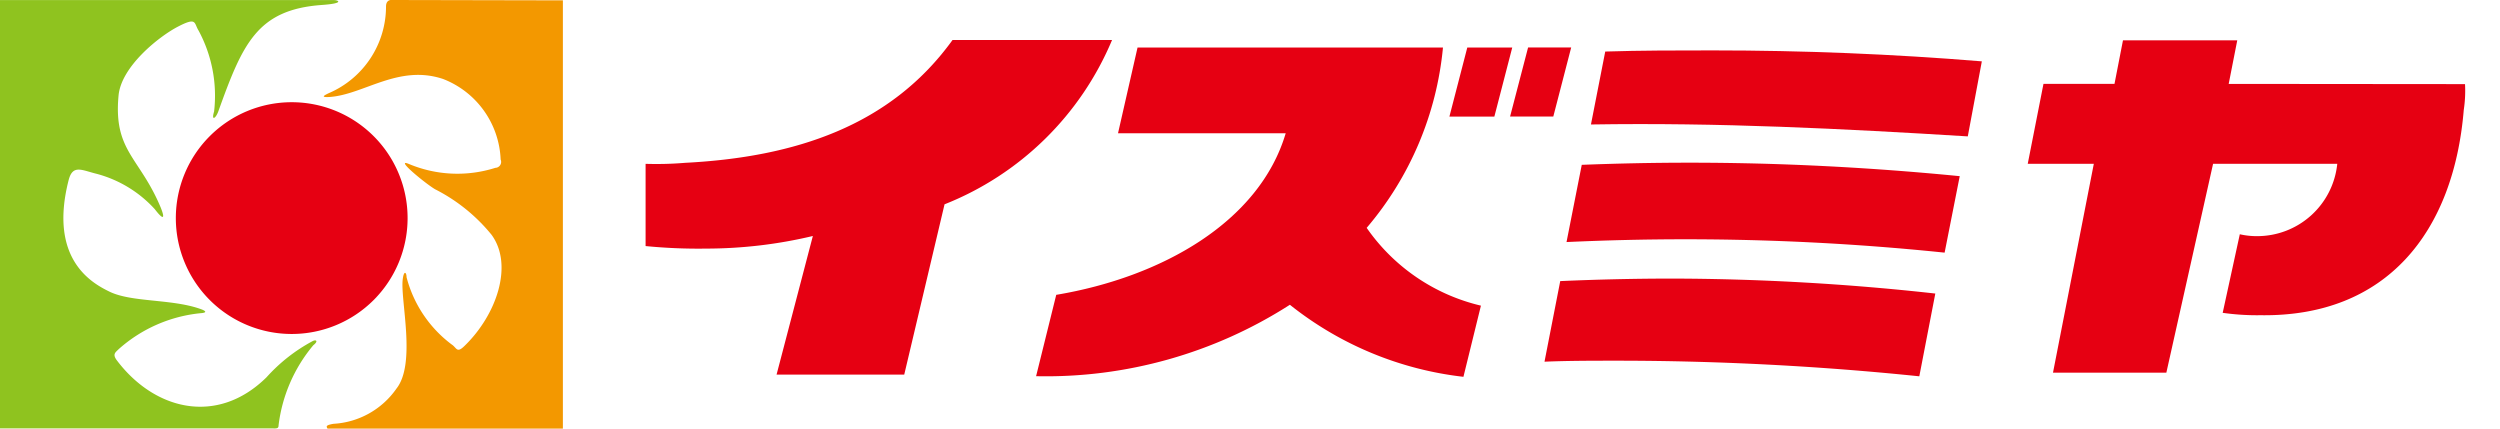 <svg xmlns="http://www.w3.org/2000/svg" xmlns:xlink="http://www.w3.org/1999/xlink" width="105" height="18" viewBox="0 0 105 18"><defs><clipPath id="a"><rect width="105" height="18" transform="translate(976 35)" fill="none"/></clipPath><clipPath id="b"><rect width="103.539" height="18" fill="none"/></clipPath></defs><g transform="translate(-976 -35)" clip-path="url(#a)"><g transform="translate(976.304 43)"><g transform="translate(-0.304 -8)" clip-path="url(#b)"><path d="M0,.008H14.028c.175,0,.466.138-.529.206-2.7.2-3.311,1.629-4.332,4.475-.111.3-.3.407-.175,0a5.765,5.765,0,0,0-.651-3.4c-.2-.317-.063-.582-.862-.169s-2.391,1.677-2.5,2.9C4.761,6.356,5.866,6.6,6.75,8.72c.212.529.079.5-.249.069A5.06,5.06,0,0,0,4.073,7.308c-.635-.153-1.016-.413-1.19.259C2.031,10.9,3.872,11.9,4.6,12.254c.926.45,2.576.3,3.782.714.349.116.27.175.042.19a6.067,6.067,0,0,0-3.428,1.5c-.143.143-.28.212-.1.465,1.587,2.116,4.232,2.767,6.3.725a7.09,7.09,0,0,1,1.936-1.518c.148-.074.249,0,.026.175A6.443,6.443,0,0,0,11.7,17.866c0,.116-.048.138-.217.132H0Z" transform="translate(0 -0.004)" fill="#8fc31f"/><path d="M28.608,0s-.28-.058-.286.264a3.963,3.963,0,0,1-2.407,3.65c-.175.085-.381.185.042.159,1.434-.1,2.888-1.381,4.761-.756A3.789,3.789,0,0,1,33.136,6.7a.249.249,0,0,1-.222.349,5.262,5.262,0,0,1-3.623-.159c-.651-.275.693.825,1.09,1.058a7.335,7.335,0,0,1,2.375,1.915c.926,1.27.212,3.364-1.143,4.671-.323.317-.323.069-.529-.063a5.143,5.143,0,0,1-1.9-2.83c0-.206-.111-.3-.159.079-.116.846.577,3.534-.264,4.6A3.457,3.457,0,0,1,26.117,17.8c-.344.058-.3.111-.254.2h9.887V.015Z" transform="translate(-12.109 0)" fill="#f39800"/><path d="M18.827,17.851a4.867,4.867,0,1,0-4.867-4.867,4.867,4.867,0,0,0,4.867,4.867" transform="translate(-6.575 -3.824)" fill="#e60012"/><path d="M179.366,5.039a5.35,5.35,0,0,1-.053,1.084c-.423,5.115-3.232,8.7-8.538,8.622a10.278,10.278,0,0,1-1.587-.1l.719-3.3a3.181,3.181,0,0,0,.714.079A3.38,3.38,0,0,0,174,8.387h-5.216l-1.962,8.77h-4.761l1.714-8.77H161l.661-3.359h2.983L165,3.2h4.8l-.36,1.83Z" transform="translate(-75.835 -1.506)" fill="#e60012"/><path d="M58.285,11.409a19.4,19.4,0,0,1-4.465.529,22.731,22.731,0,0,1-2.56-.106V8.378a14.533,14.533,0,0,0,1.656-.042c4.613-.238,8.628-1.545,11.235-5.158h6.7a12.7,12.7,0,0,1-7.035,6.9l-1.693,7.152H56.761Z" transform="translate(-24.145 -1.497)" fill="#e60012"/><path d="M116.968,6.672H115.08l.751-2.9h1.888Z" transform="translate(-54.205 -1.775)" fill="#e60012"/><path d="M122.466,3.768l-.751,2.9H119.9l.756-2.9Z" transform="translate(-56.476 -1.775)" fill="#e60012"/><path d="M96.15,11.343a8.106,8.106,0,0,0,4.8,3.269l-.735,2.989a14.286,14.286,0,0,1-7.289-3.026,18.96,18.96,0,0,1-10.659,3l.846-3.417c4.422-.741,8.532-3.057,9.638-6.787H85.708l.82-3.6H99.356a13.653,13.653,0,0,1-3.206,7.575" transform="translate(-38.751 -1.775)" fill="#e60012"/><path d="M142.147,7.616c-5.247-.323-10.479-.587-15.827-.5l.6-3.063c1.508-.048,3.01-.048,4.517-.048q5.7,0,11.3.46Z" transform="translate(-59.5 -1.888)" fill="#e60012"/><path d="M140.26,16.7a105.437,105.437,0,0,0-10.95-.561c-1.65,0-3.3.042-4.93.116l.64-3.243c1.508-.058,3.015-.09,4.539-.09,3.824,0,7.612.2,11.336.566Z" transform="translate(-58.586 -6.089)" fill="#e60012"/><path d="M138.377,26.223a124.107,124.107,0,0,0-12.7-.656c-1.016,0-2.031,0-3.042.042l.661-3.385q2.253-.1,4.533-.106a102.07,102.07,0,0,1,11.22.629Z" transform="translate(-57.766 -10.418)" fill="#e60012"/></g></g></g></svg>